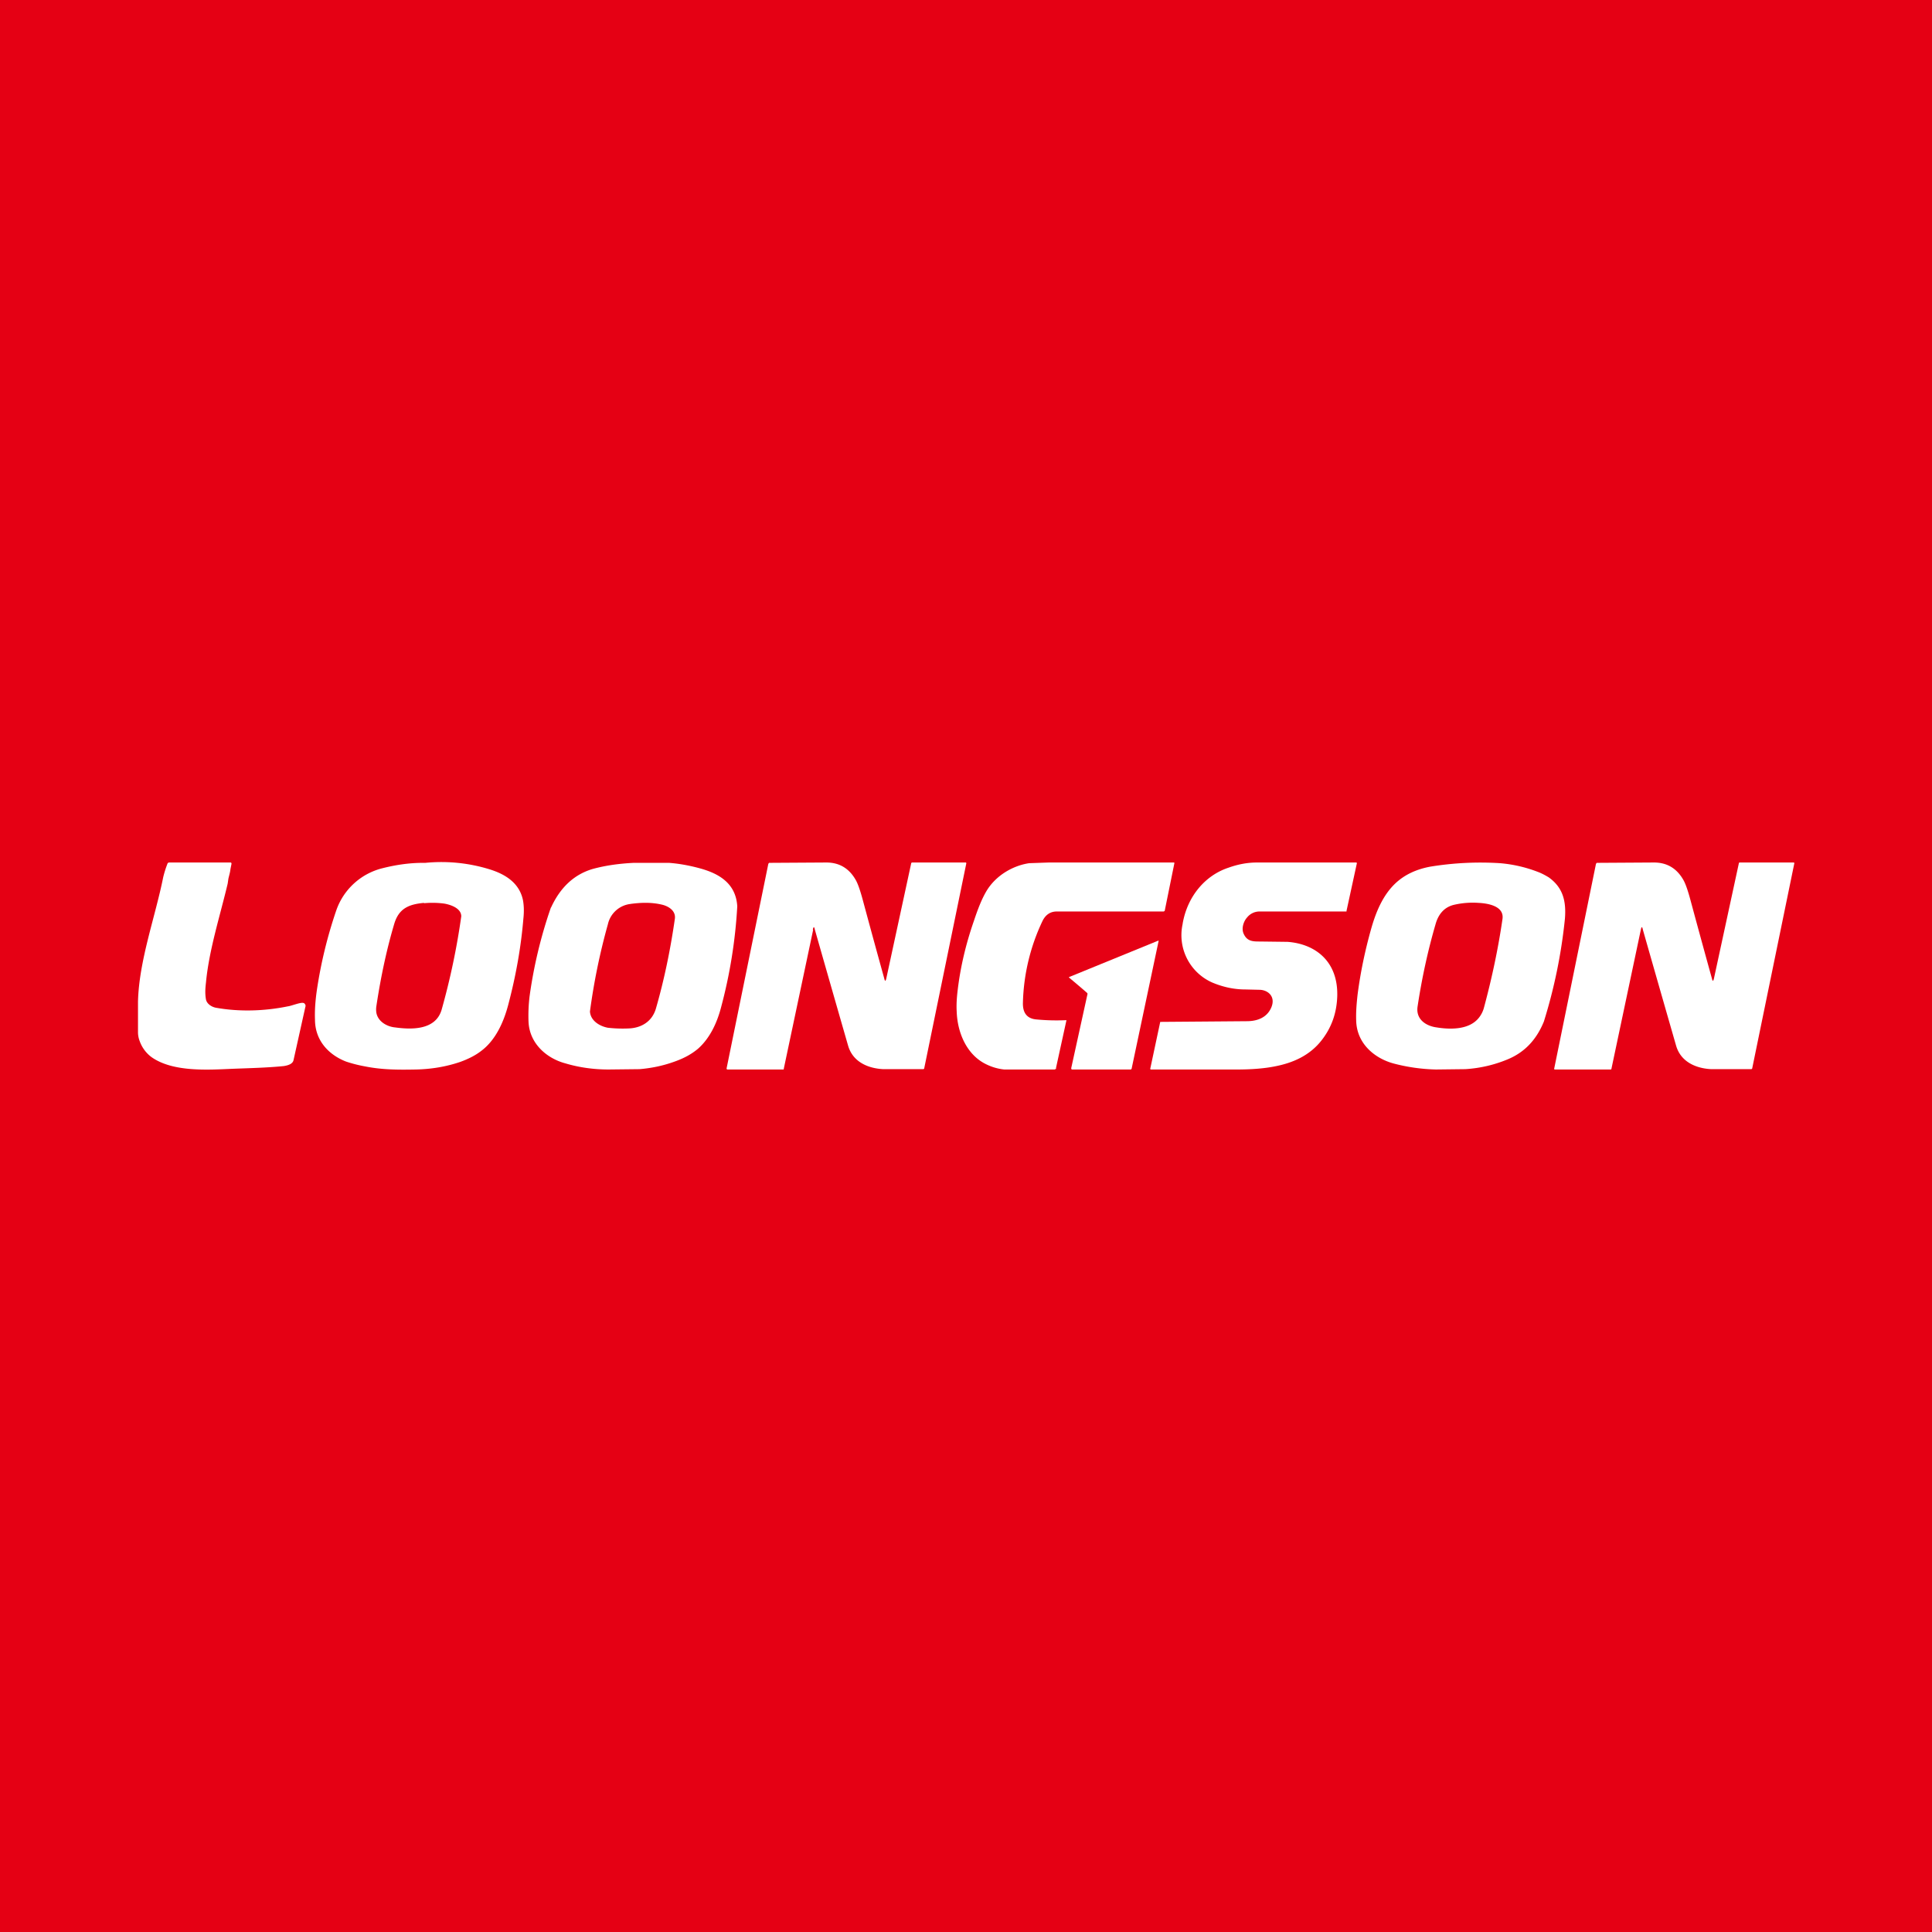 <svg width="56" height="56" viewBox="0 0 56 56" xmlns="http://www.w3.org/2000/svg"><path fill="#E50014" d="M0 0h56v56H0z"/><path d="M5.97 28.48c-.02.17-.03.32 0 .49.03.14.18.22.29.24.67.12 1.4.1 2.08-.04.1-.01.36-.12.45-.1l.03.01.03.04a.1.1 0 0 1 0 .07l-.34 1.53c-.02.12-.16.16-.28.18-.49.05-1 .06-1.5.08-.7.03-1.72.1-2.34-.34a.99.99 0 0 1-.34-.46.72.72 0 0 1-.05-.26v-.89c.03-1.19.5-2.45.73-3.6a3 3 0 0 1 .13-.41.08.08 0 0 1 .04-.02h1.78c.02 0 .03.01.03.04l-.03.15c-.01.1-.04.19-.06.28l-.02.14c-.22.93-.54 1.92-.63 2.87ZM34.28 26.77c.14-.8.66-1.4 1.33-1.62.28-.1.55-.15.83-.15h2.88l.01.02-.3 1.38v.02H36.5a.46.46 0 0 0-.35.17c-.11.12-.18.34-.09.5.1.2.27.2.46.2l.8.01c.81.06 1.48.57 1.44 1.6-.02.48-.17.89-.45 1.25-.35.45-.84.66-1.36.76-.3.06-.67.09-1.1.09h-2.5l-.01-.02.29-1.36a4102.38 4102.38 0 0 0 2.51-.02c.28 0 .58-.09.71-.4.13-.31-.09-.5-.33-.51l-.42-.01c-.33 0-.65-.07-.96-.2a1.5 1.5 0 0 1-.86-1.7ZM28.23 26.69c.1-.3.22-.63.38-.89.27-.43.75-.71 1.22-.78l.57-.02h3.63a.02.02 0 0 1 .01.02l-.28 1.38-.01.01-.02.01h-3.1c-.18 0-.32.09-.41.27a5.85 5.85 0 0 0-.57 2.37c-.01.3.12.47.4.49a6.18 6.18 0 0 0 .86.02v.01l-.3 1.37v.03l-.04.02h-1.46a1.51 1.51 0 0 1-.5-.14c-.57-.26-.86-.9-.88-1.55-.01-.18 0-.38.03-.62.08-.67.24-1.34.47-2ZM23.57 26.95l-.85 4.02c0 .02 0 .03-.02.03H21.07v-.01a.03.03 0 0 1-.01-.02l1.21-5.93.02-.03h.03l1.63-.01c.38 0 .66.17.85.5.07.12.14.33.22.63a311.4 311.4 0 0 0 .61 2.23c.02.09.04.09.06 0l.72-3.33c0-.02.02-.03.03-.03H28l.01.02-1.22 5.94c0 .02-.02.03-.03.03H25.6c-.41-.02-.88-.19-1.02-.69a1516.8 1516.8 0 0 1-.96-3.35c-.02-.1-.04-.1-.06 0ZM47.56 26.95l-.85 4.02c0 .02-.01.03-.03.03h-1.62l-.01-.01a.03.03 0 0 1 0-.02l1.21-5.93.02-.03h.03l1.63-.01c.38 0 .66.17.85.5.07.12.14.33.22.63a323.77 323.77 0 0 0 .61 2.23c.02.09.04.09.06 0l.72-3.33c0-.02.01-.03.03-.03H52l.01.02-1.22 5.94c0 .02-.02.03-.03.03H49.6c-.41-.02-.88-.19-1.02-.69a1580.58 1580.58 0 0 1-.96-3.35c-.02-.1-.04-.1-.06 0Z" fill="#fff"/><path fill-rule="evenodd" d="M11.07 25.17a1.9 1.9 0 0 0-1.32 1.21 13.07 13.07 0 0 0-.57 2.35c-.04.29-.06.56-.05.82 0 .62.41 1.03.9 1.22.15.05.33.1.55.14.5.1.97.1 1.48.09.44-.01.87-.08 1.28-.22.22-.08.43-.18.61-.32.4-.3.64-.8.78-1.33.22-.83.37-1.66.44-2.5.02-.18.02-.36-.01-.53-.1-.5-.5-.75-.93-.89a4.74 4.74 0 0 0-1.9-.2h-.07c-.4 0-.8.06-1.19.16Zm1.22 1c-.41.04-.72.14-.86.6-.2.67-.38 1.46-.52 2.39a.6.6 0 0 0 0 .2c.05.26.32.4.54.42.44.06 1.17.1 1.35-.51a20.53 20.53 0 0 0 .57-2.71c0-.24-.32-.34-.5-.37a2.64 2.64 0 0 0-.58-.01ZM15.97 26.3a13.37 13.37 0 0 0-.62 2.58c-.03.25-.04.5-.03.74.03.64.54 1.06 1.06 1.2.4.12.82.18 1.26.18l.9-.01c.35-.03.7-.1 1.07-.24.24-.09.44-.2.62-.35.34-.3.55-.74.67-1.2a14.4 14.4 0 0 0 .47-2.93c-.04-.69-.57-.96-1.08-1.1-.33-.09-.63-.14-.9-.16h-1.02c-.4.02-.8.07-1.2.18-.53.16-.93.53-1.2 1.12Zm2.32-.1a.76.76 0 0 0-.67.59 18.4 18.4 0 0 0-.52 2.53c.02.28.3.43.52.47.18.02.38.03.6.02.33-.01.67-.17.79-.57.24-.83.42-1.7.55-2.6.04-.25-.2-.38-.38-.42-.3-.07-.6-.06-.9-.02ZM39.31 29.59c.02.68.56 1.1 1.1 1.24.38.1.79.16 1.21.17l.85-.01a3.8 3.8 0 0 0 1.22-.28c.49-.2.84-.56 1.06-1.1a15.15 15.15 0 0 0 .61-2.98c.04-.5-.05-.9-.47-1.2-.1-.06-.21-.12-.32-.16a3.96 3.96 0 0 0-1.09-.25 9.01 9.01 0 0 0-2.02.1c-.38.07-.74.22-1.03.5-.34.33-.54.79-.68 1.28-.19.67-.32 1.31-.4 1.93-.03.27-.05.52-.04.76Zm2.82-3.36c-.27.07-.44.27-.52.56-.21.72-.39 1.52-.52 2.38-.06.38.25.57.55.61.37.06.92.08 1.21-.26a.8.8 0 0 0 .16-.3c.24-.89.42-1.75.54-2.58.06-.4-.48-.46-.7-.47a2.4 2.4 0 0 0-.72.06Z" fill="#fff"/><path d="M31.52 28.82a.04.04 0 0 0-.01-.04 27.38 27.38 0 0 0-.53-.45l.01-.01 2.57-1.05c.02-.01.03 0 .02.02l-.78 3.69-.01.01-.01.01h-1.7c-.02 0-.03-.01-.03-.04l.47-2.14Z" fill="#fff"/></svg>